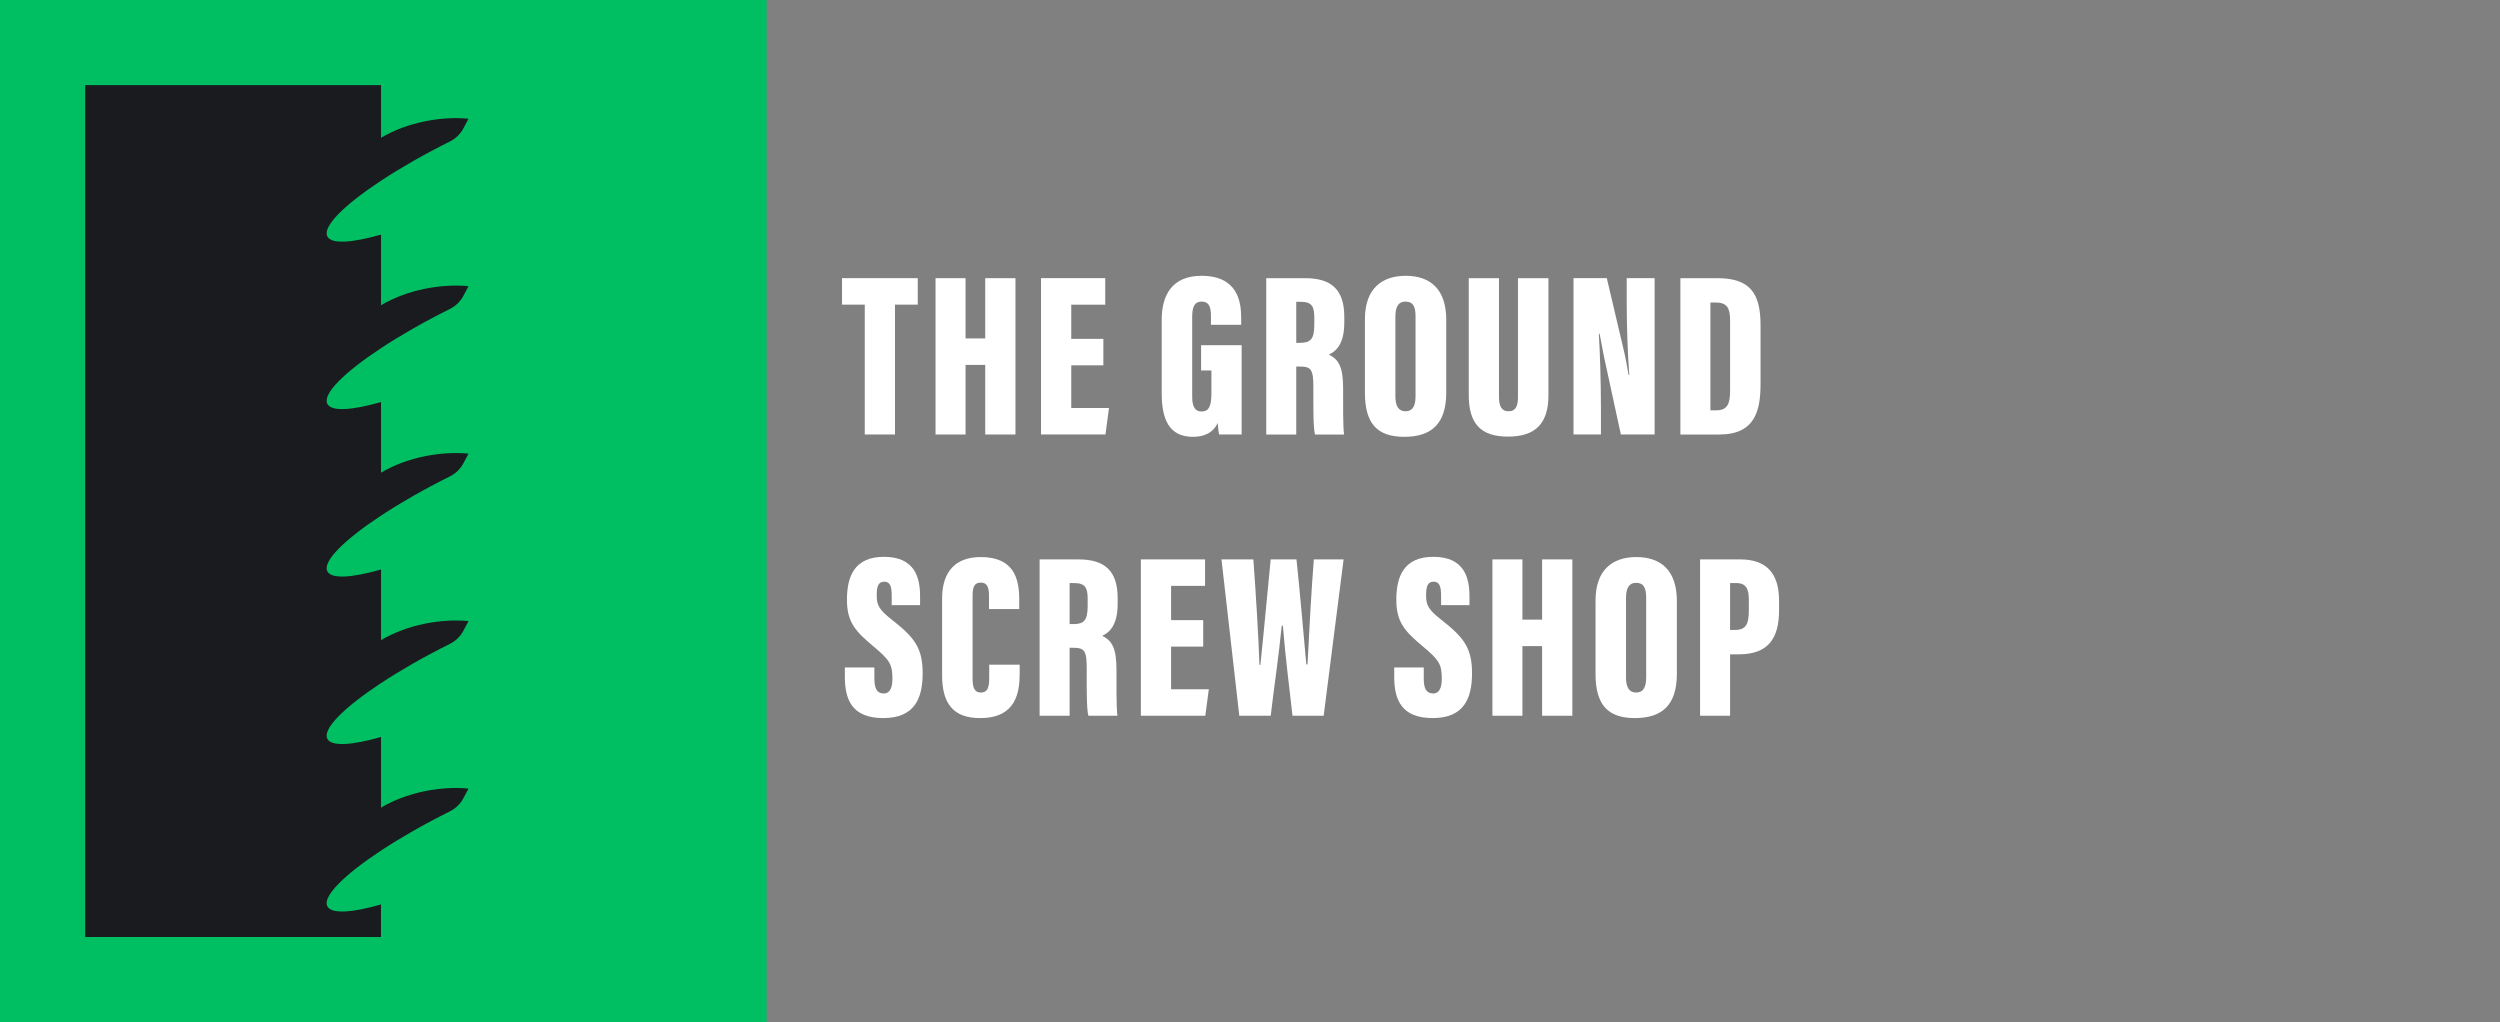 <?xml version="1.0" encoding="UTF-8"?>
<svg id="Layer_2" data-name="Layer 2" xmlns="http://www.w3.org/2000/svg" viewBox="0 0 960 392.53">
  <rect x="0" y="0" width="960" height="392.53" fill="#808080" stroke="none"/>
  <defs>
    <style>
      .cls-1 {
        fill: none;
      }

      .cls-2 {
        fill: #fff;
      }

      .cls-3 {
        fill: #00bf63;
      }

      .cls-4 {
        fill: #1a1b1e;
      }
    </style>
  </defs>
  <g id="Layer_1-2" data-name="Layer 1">
    <rect class="cls-3" y="0" width="294.4" height="392.53"/>
    <rect class="cls-1" x="294.4" width="665.6" height="392.53"/>
    <path class="cls-4" d="M146.31,347.31c-11.28,3.23-19.11,3.72-20.62.68-1.88-3.78,6.5-12.07,20.62-21.37,7.44-4.9,16.46-10.09,26.42-15.04.01,0,.02-.01.03-.02,2.2-1.09,4.01-2.84,5.17-5.02l1.98-3.73c-10.38-1-23.54,1.31-33.6,7.32v-27.13c-11.28,3.23-19.11,3.72-20.62.68-1.88-3.78,6.5-12.07,20.62-21.37,7.44-4.9,16.46-10.09,26.42-15.04.01,0,.02-.01.03-.02,2.2-1.09,4.01-2.84,5.17-5.02l1.98-3.73c-10.38-1-23.54,1.31-33.6,7.32v-27.13c-11.28,3.23-19.11,3.72-20.62.68-1.88-3.78,6.5-12.07,20.62-21.37,7.44-4.9,16.46-10.09,26.42-15.04.01,0,.02-.01.03-.02,2.2-1.09,4.01-2.84,5.17-5.01l1.98-3.73c-10.38-1-23.54,1.31-33.6,7.32v-27.13c-11.28,3.23-19.11,3.72-20.62.68-1.88-3.78,6.5-12.07,20.62-21.37,7.44-4.9,16.46-10.09,26.42-15.04.01,0,.02-.01.03-.02,2.2-1.09,4.01-2.84,5.17-5.01l1.98-3.73c-10.38-1-23.54,1.31-33.6,7.32v-27.13c-11.28,3.23-19.11,3.72-20.62.68-1.88-3.78,6.5-12.07,20.62-21.37,7.44-4.9,16.46-10.09,26.42-15.04.01,0,.02-.01.03-.02,2.2-1.09,4.01-2.84,5.17-5.01l1.98-3.73c-10.38-1-23.54,1.31-33.6,7.32v-20.22H32.71v327.11h113.59v-12.51Z"/>
    <g>
      <path class="cls-2" d="M332.07,116.98h-8.73v-10.17h29.07v10.17h-8.73v49.86h-11.61v-49.86Z"/>
      <path class="cls-2" d="M359.25,106.82h11.52v23.13h7.56v-23.13h11.61v60.03h-11.61v-26.73h-7.56v26.73h-11.52v-60.03Z"/>
      <path class="cls-2" d="M423.69,140.29h-12.33v16.38h14.49l-1.35,10.17h-24.75v-60.03h24.66v10.17h-13.05v13.14h12.33v10.17Z"/>
      <path class="cls-2" d="M476.79,166.84h-8.64c-.27-1.08-.45-3.15-.54-4.41-1.98,4.14-5.76,5.31-9.54,5.31-9.27,0-11.97-6.93-11.97-16.74v-28.26c0-9.27,3.87-16.83,15.3-16.83,13.86,0,15.21,9.99,15.21,16.11v2.7h-11.61v-3.33c0-2.88-.36-5.58-3.6-5.58-2.61,0-3.6,1.89-3.6,5.85v30.78c0,4.05,1.35,5.58,3.6,5.58,2.88,0,3.78-2.16,3.78-7.11v-8.64h-3.96v-9.72h15.57v34.29Z"/>
      <path class="cls-2" d="M486.24,106.82h14.94c10.08,0,15.03,4.41,15.03,14.85v2.16c0,8.64-3.42,11.16-5.94,12.33,3.69,1.8,5.49,4.59,5.49,12.96,0,5.76-.09,14.58.36,17.73h-11.16c-.72-2.7-.63-10.53-.63-18.18,0-6.75-.81-7.92-5.22-7.92h-1.35v26.1h-11.52v-60.03ZM497.76,131.65h1.44c3.87,0,5.49-1.26,5.49-6.84v-2.88c0-4.05-.81-6.03-5.13-6.03h-1.8v15.75Z"/>
      <path class="cls-2" d="M555.36,122.83v27.9c0,11.88-5.58,17.01-16.11,17.01s-15.12-5.22-15.12-16.92v-28.26c0-11.61,6.39-16.65,15.66-16.65s15.57,4.95,15.57,16.92ZM535.83,121.57v30.69c0,3.69,1.26,5.67,3.87,5.67s3.87-1.8,3.87-5.76v-30.69c0-3.78-.99-5.67-3.87-5.67-2.52,0-3.87,1.71-3.87,5.76Z"/>
      <path class="cls-2" d="M575.61,106.82v45.72c0,3.51,1.08,5.4,3.69,5.4,2.79,0,3.6-2.16,3.6-5.4v-45.72h11.7v45c0,10.62-4.86,15.84-15.48,15.84s-15.12-5.04-15.12-16.02v-44.82h11.61Z"/>
      <path class="cls-2" d="M604.23,166.84v-60.03h12.78l6.21,26.37c.9,3.6,1.71,8.1,2.16,10.8h.27c-.63-8.01-.99-18.9-.99-27.36v-9.81h10.71v60.03h-12.96l-6.48-29.88c-.63-2.97-1.26-6.93-1.71-8.82h-.27c.45,7.02.81,18.99.81,28.44v10.26h-10.53Z"/>
      <path class="cls-2" d="M645.27,106.82h14.22c12.33,0,16.56,5.58,16.56,18v22.59c0,10.35-2.16,19.44-15.84,19.44h-14.94v-60.03ZM656.79,157.57h2.25c4.59,0,5.31-2.97,5.31-7.65v-26.91c0-4.41-.99-6.84-5.4-6.84h-2.16v41.4Z"/>
      <path class="cls-2" d="M335.76,256.3v4.23c0,3.87.99,5.76,3.6,5.76s3.33-2.7,3.33-5.58c0-5.67-1.08-7.29-7.2-12.42-6.84-5.76-10.26-9.18-10.26-18s2.79-16.47,14.22-16.47c12.06,0,13.86,8.28,13.86,15.12v3.42h-10.89v-3.6c0-3.6-.63-5.4-2.88-5.4s-2.88,1.8-2.88,5.22c0,3.6.72,5.4,5.67,9.27,8.82,6.93,11.97,10.89,11.97,20.7s-3.24,17.19-15.12,17.19-14.76-6.93-14.76-15.84v-3.6h11.34Z"/>
      <path class="cls-2" d="M391.56,255.22v3.24c0,7.56-1.44,17.28-15.21,17.28-10.17,0-14.58-5.4-14.58-16.47v-29.43c0-10.44,5.22-15.93,14.85-15.93,12.69,0,14.76,8.28,14.76,16.2v3.78h-11.61v-5.13c0-3.33-.72-5.04-3.15-5.04s-3.15,1.62-3.15,5.04v31.77c0,3.15.54,5.4,3.15,5.4s3.24-1.89,3.24-5.67v-5.04h11.7Z"/>
      <path class="cls-2" d="M399.21,214.81h14.94c10.08,0,15.03,4.41,15.03,14.85v2.16c0,8.64-3.42,11.16-5.94,12.33,3.69,1.8,5.49,4.59,5.49,12.96,0,5.76-.09,14.58.36,17.73h-11.16c-.72-2.7-.63-10.53-.63-18.18,0-6.75-.81-7.92-5.22-7.92h-1.35v26.1h-11.52v-60.03ZM410.73,239.65h1.44c3.87,0,5.49-1.26,5.49-6.84v-2.88c0-4.05-.81-6.03-5.13-6.03h-1.8v15.75Z"/>
      <path class="cls-2" d="M462.03,248.29h-12.33v16.38h14.49l-1.35,10.17h-24.75v-60.03h24.66v10.17h-13.05v13.14h12.33v10.17Z"/>
      <path class="cls-2" d="M475.89,274.84l-6.84-60.03h12.24c.81,10.71,2.07,31.05,2.34,40.5h.36c1.26-11.7,2.7-28.08,3.96-40.5h9.9c1.26,11.7,2.61,27.81,3.78,40.32h.45c.54-11.16,1.62-30.42,2.43-40.32h11.43l-7.65,60.03h-11.97c-1.17-10.53-2.7-22.14-3.69-34.56h-.45c-1.17,12.15-2.97,23.67-4.23,34.56h-12.06Z"/>
      <path class="cls-2" d="M546.72,256.3v4.23c0,3.87.99,5.76,3.6,5.76s3.33-2.7,3.33-5.58c0-5.67-1.08-7.29-7.2-12.42-6.84-5.76-10.26-9.18-10.26-18s2.79-16.47,14.22-16.47c12.06,0,13.86,8.28,13.86,15.12v3.42h-10.89v-3.6c0-3.6-.63-5.4-2.88-5.4s-2.88,1.8-2.88,5.22c0,3.6.72,5.4,5.67,9.27,8.82,6.93,11.97,10.89,11.97,20.7s-3.24,17.19-15.12,17.19-14.76-6.93-14.76-15.84v-3.6h11.34Z"/>
      <path class="cls-2" d="M573.09,214.81h11.52v23.13h7.56v-23.13h11.61v60.03h-11.61v-26.73h-7.56v26.73h-11.52v-60.03Z"/>
      <path class="cls-2" d="M643.92,230.83v27.9c0,11.88-5.58,17.01-16.11,17.01s-15.12-5.22-15.12-16.92v-28.26c0-11.61,6.39-16.65,15.66-16.65s15.57,4.95,15.57,16.92ZM624.39,229.57v30.69c0,3.69,1.26,5.67,3.87,5.67s3.87-1.8,3.87-5.76v-30.69c0-3.78-.99-5.67-3.87-5.67-2.52,0-3.87,1.71-3.87,5.76Z"/>
      <path class="cls-2" d="M652.83,214.81h15.39c9.99,0,14.94,5.22,14.94,15.84v3.69c0,10.53-3.96,16.92-15.39,16.92h-3.42v23.58h-11.52v-60.03ZM664.35,241.9h1.89c4.41,0,5.31-2.52,5.31-7.47v-4.14c0-3.87-.9-6.39-4.77-6.39h-2.43v18Z"/>
    </g>
  </g>
</svg>